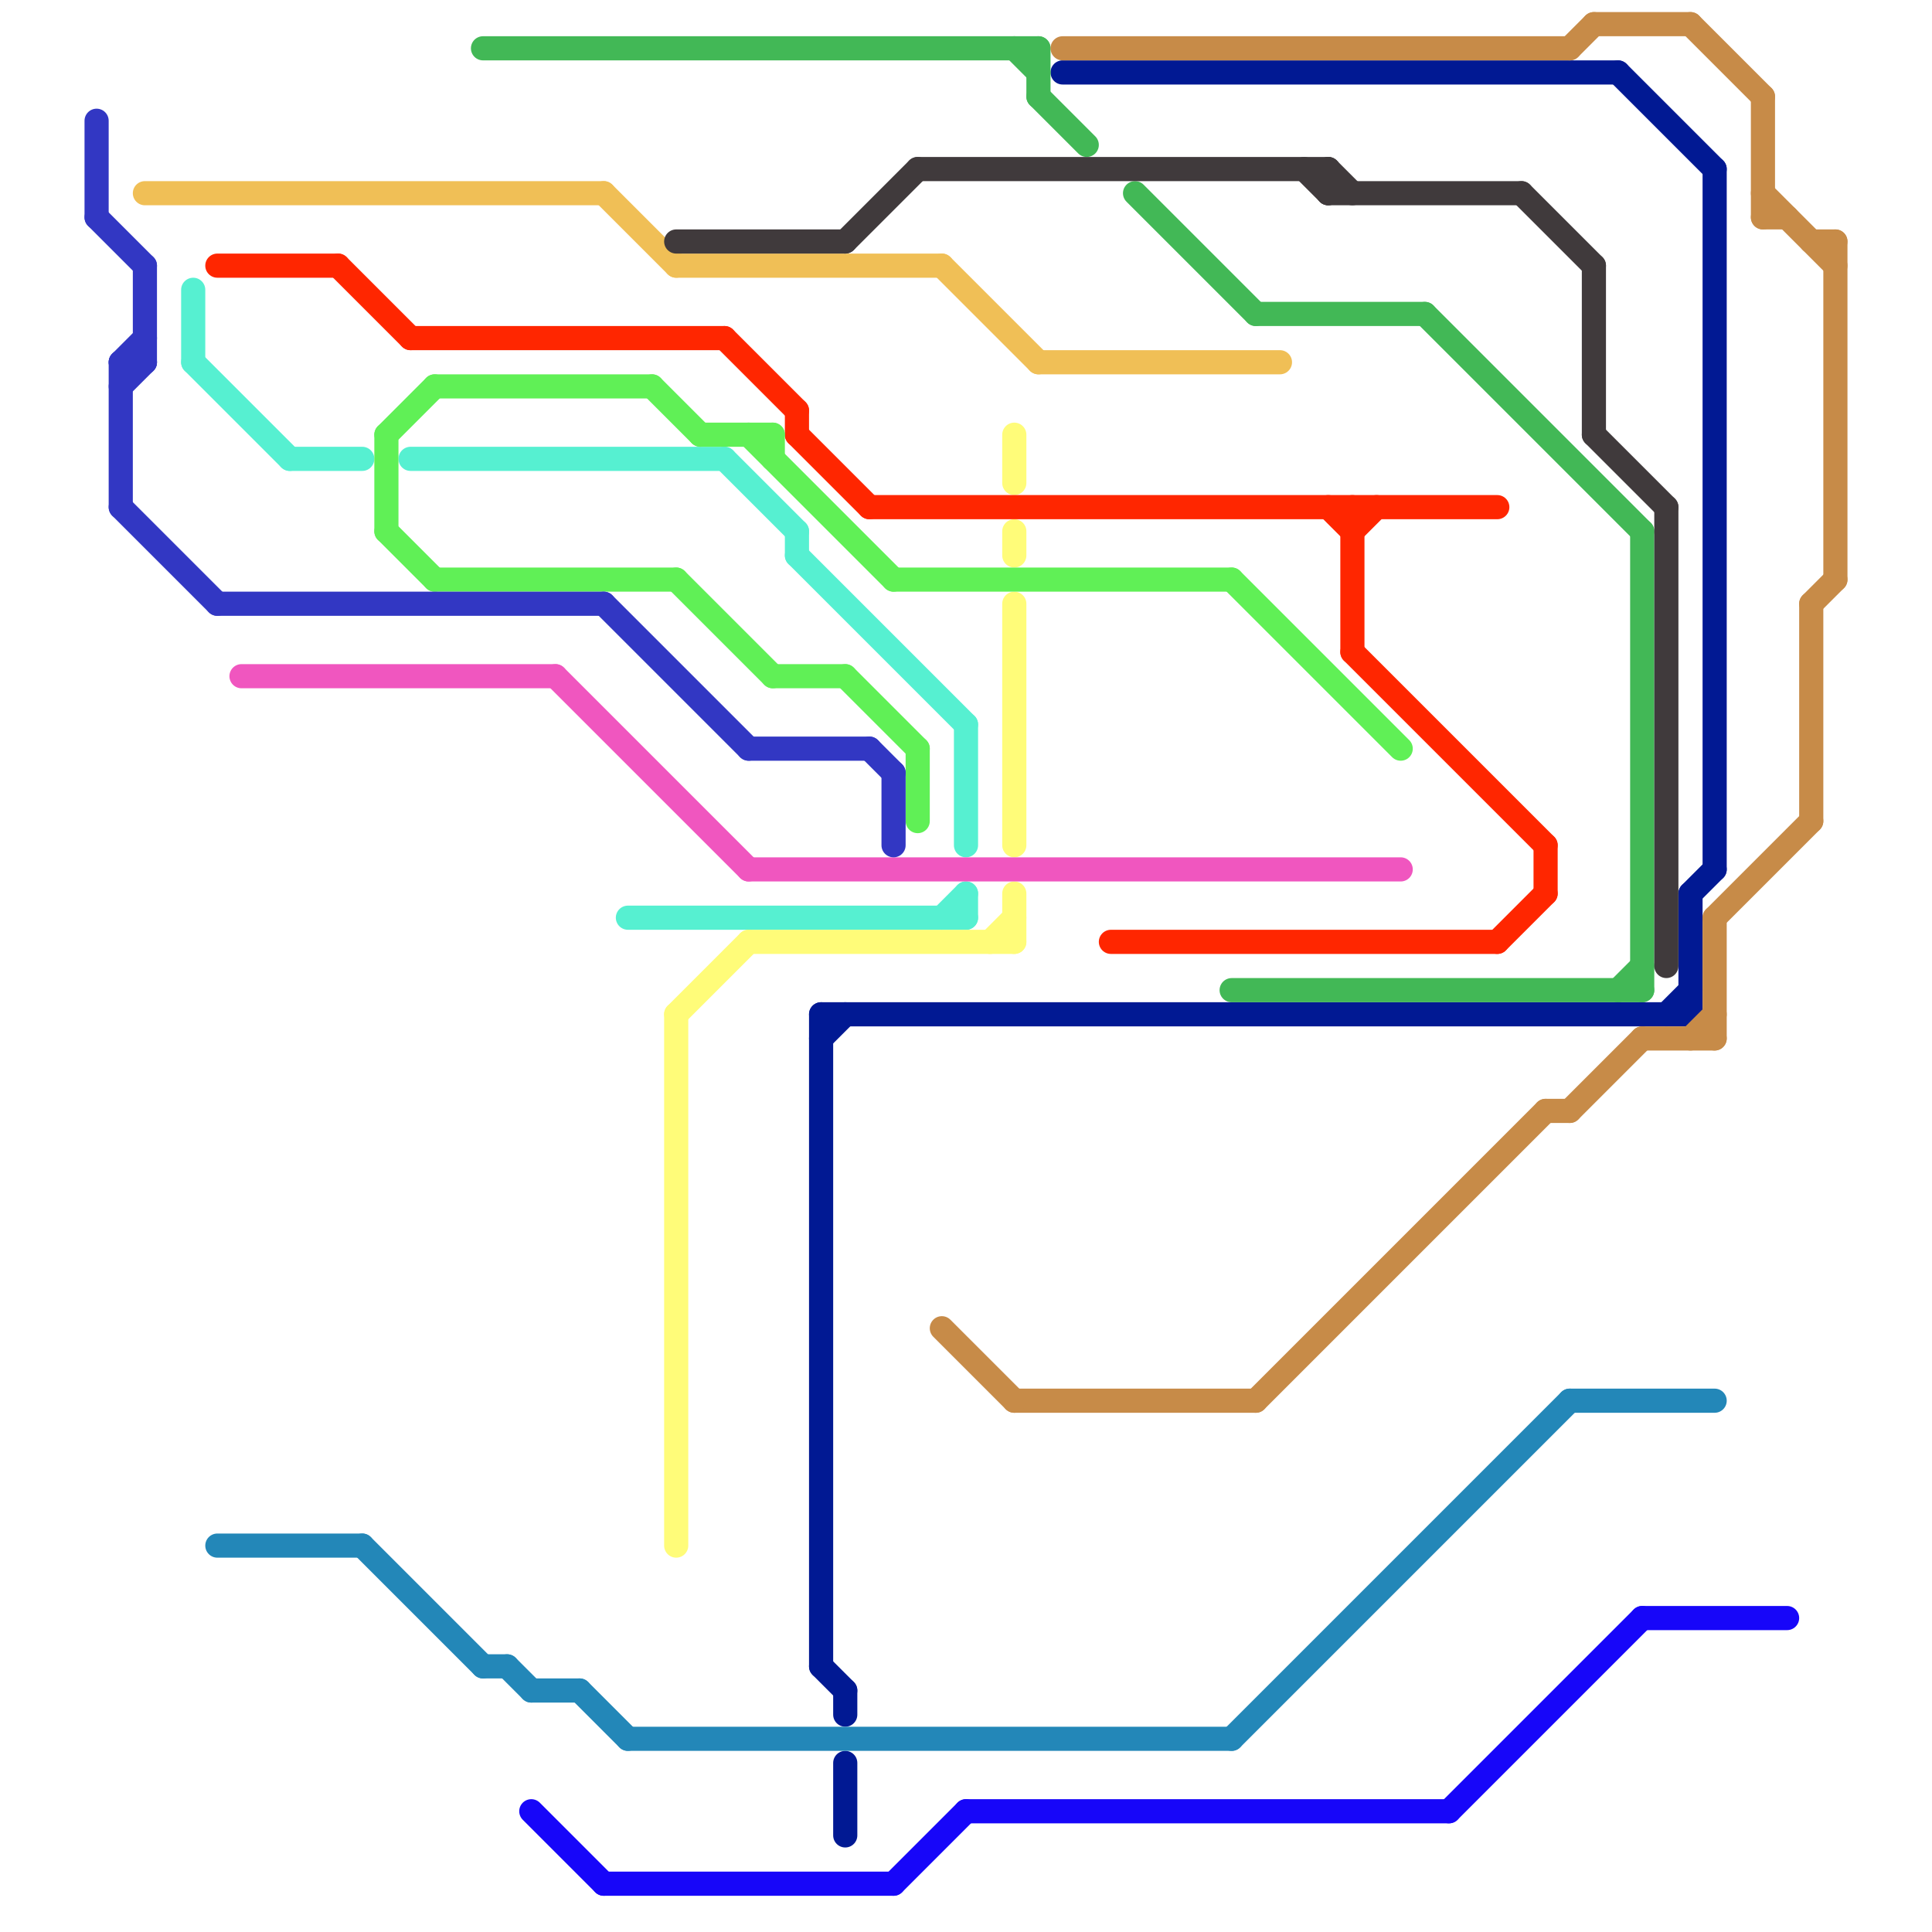 
<svg version="1.1" xmlns="http://www.w3.org/2000/svg" viewBox="0 0 80 80">
<style>text { font: 1px Helvetica; font-weight: 600; white-space: pre; dominant-baseline: central; } line { stroke-width: 1; fill: none; stroke-linecap: round; stroke-linejoin: round; } .c0 { stroke: #56f0d1 } .c1 { stroke: #011993 } .c2 { stroke: #42b856 } .c3 { stroke: #fffc79 } .c4 { stroke: #ff2600 } .c5 { stroke: #f056bf } .c6 { stroke: #f0bf56 } .c7 { stroke: #60f056 } .c8 { stroke: #403a3c } .c9 { stroke: #3237c3 } .c10 { stroke: #2387b8 } .c11 { stroke: #c78b48 } .c12 { stroke: #1706f9 } .w1 { stroke-width: 1; }</style><defs><g id="wm-xf"><circle r="1.2" fill="#000"/><circle r="0.9" fill="#fff"/><circle r="0.6" fill="#000"/><circle r="0.3" fill="#fff"/></g><g id="wm"><circle r="0.6" fill="#000"/><circle r="0.3" fill="#fff"/></g></defs><line class="c0 " x1="8" y1="12" x2="8" y2="15"/><line class="c0 " x1="26" y1="38" x2="40" y2="38"/><line class="c0 " x1="30" y1="19" x2="33" y2="22"/><line class="c0 " x1="39" y1="38" x2="40" y2="37"/><line class="c0 " x1="33" y1="22" x2="33" y2="23"/><line class="c0 " x1="12" y1="19" x2="15" y2="19"/><line class="c0 " x1="8" y1="15" x2="12" y2="19"/><line class="c0 " x1="17" y1="19" x2="30" y2="19"/><line class="c0 " x1="40" y1="30" x2="40" y2="35"/><line class="c0 " x1="40" y1="37" x2="40" y2="38"/><line class="c0 " x1="33" y1="23" x2="40" y2="30"/><line class="c1 " x1="69" y1="42" x2="70" y2="41"/><line class="c1 " x1="70" y1="37" x2="71" y2="36"/><line class="c1 " x1="34" y1="42" x2="34" y2="69"/><line class="c1 " x1="34" y1="69" x2="35" y2="70"/><line class="c1 " x1="35" y1="73" x2="35" y2="76"/><line class="c1 " x1="35" y1="70" x2="35" y2="71"/><line class="c1 " x1="67" y1="3" x2="71" y2="7"/><line class="c1 " x1="34" y1="43" x2="35" y2="42"/><line class="c1 " x1="71" y1="7" x2="71" y2="36"/><line class="c1 " x1="34" y1="42" x2="70" y2="42"/><line class="c1 " x1="70" y1="37" x2="70" y2="42"/><line class="c1 " x1="44" y1="3" x2="67" y2="3"/><line class="c2 " x1="59" y1="13" x2="68" y2="22"/><line class="c2 " x1="20" y1="2" x2="43" y2="2"/><line class="c2 " x1="67" y1="41" x2="68" y2="40"/><line class="c2 " x1="42" y1="2" x2="43" y2="3"/><line class="c2 " x1="52" y1="13" x2="59" y2="13"/><line class="c2 " x1="68" y1="22" x2="68" y2="41"/><line class="c2 " x1="51" y1="41" x2="68" y2="41"/><line class="c2 " x1="43" y1="4" x2="45" y2="6"/><line class="c2 " x1="43" y1="2" x2="43" y2="4"/><line class="c2 " x1="47" y1="8" x2="52" y2="13"/><line class="c3 " x1="42" y1="18" x2="42" y2="20"/><line class="c3 " x1="31" y1="39" x2="42" y2="39"/><line class="c3 " x1="41" y1="39" x2="42" y2="38"/><line class="c3 " x1="28" y1="42" x2="28" y2="64"/><line class="c3 " x1="42" y1="22" x2="42" y2="23"/><line class="c3 " x1="42" y1="25" x2="42" y2="35"/><line class="c3 " x1="28" y1="42" x2="31" y2="39"/><line class="c3 " x1="42" y1="37" x2="42" y2="39"/><line class="c4 " x1="56" y1="22" x2="57" y2="21"/><line class="c4 " x1="56" y1="27" x2="64" y2="35"/><line class="c4 " x1="30" y1="14" x2="33" y2="17"/><line class="c4 " x1="46" y1="39" x2="62" y2="39"/><line class="c4 " x1="36" y1="21" x2="62" y2="21"/><line class="c4 " x1="9" y1="11" x2="14" y2="11"/><line class="c4 " x1="62" y1="39" x2="64" y2="37"/><line class="c4 " x1="55" y1="21" x2="56" y2="22"/><line class="c4 " x1="33" y1="18" x2="36" y2="21"/><line class="c4 " x1="17" y1="14" x2="30" y2="14"/><line class="c4 " x1="56" y1="21" x2="56" y2="27"/><line class="c4 " x1="33" y1="17" x2="33" y2="18"/><line class="c4 " x1="64" y1="35" x2="64" y2="37"/><line class="c4 " x1="14" y1="11" x2="17" y2="14"/><line class="c5 " x1="23" y1="28" x2="31" y2="36"/><line class="c5 " x1="10" y1="28" x2="23" y2="28"/><line class="c5 " x1="31" y1="36" x2="58" y2="36"/><line class="c6 " x1="43" y1="15" x2="53" y2="15"/><line class="c6 " x1="6" y1="8" x2="25" y2="8"/><line class="c6 " x1="25" y1="8" x2="28" y2="11"/><line class="c6 " x1="39" y1="11" x2="43" y2="15"/><line class="c6 " x1="28" y1="11" x2="39" y2="11"/><line class="c7 " x1="37" y1="24" x2="51" y2="24"/><line class="c7 " x1="31" y1="18" x2="37" y2="24"/><line class="c7 " x1="18" y1="16" x2="27" y2="16"/><line class="c7 " x1="16" y1="22" x2="18" y2="24"/><line class="c7 " x1="16" y1="18" x2="18" y2="16"/><line class="c7 " x1="35" y1="28" x2="38" y2="31"/><line class="c7 " x1="51" y1="24" x2="58" y2="31"/><line class="c7 " x1="16" y1="18" x2="16" y2="22"/><line class="c7 " x1="27" y1="16" x2="29" y2="18"/><line class="c7 " x1="28" y1="24" x2="32" y2="28"/><line class="c7 " x1="32" y1="18" x2="32" y2="19"/><line class="c7 " x1="38" y1="31" x2="38" y2="34"/><line class="c7 " x1="29" y1="18" x2="32" y2="18"/><line class="c7 " x1="32" y1="28" x2="35" y2="28"/><line class="c7 " x1="18" y1="24" x2="28" y2="24"/><line class="c8 " x1="63" y1="8" x2="66" y2="11"/><line class="c8 " x1="55" y1="7" x2="56" y2="8"/><line class="c8 " x1="69" y1="21" x2="69" y2="40"/><line class="c8 " x1="66" y1="18" x2="69" y2="21"/><line class="c8 " x1="54" y1="7" x2="55" y2="8"/><line class="c8 " x1="55" y1="8" x2="63" y2="8"/><line class="c8 " x1="38" y1="7" x2="55" y2="7"/><line class="c8 " x1="35" y1="10" x2="38" y2="7"/><line class="c8 " x1="28" y1="10" x2="35" y2="10"/><line class="c8 " x1="66" y1="11" x2="66" y2="18"/><line class="c8 " x1="55" y1="7" x2="55" y2="8"/><line class="c9 " x1="5" y1="15" x2="6" y2="15"/><line class="c9 " x1="9" y1="25" x2="25" y2="25"/><line class="c9 " x1="4" y1="5" x2="4" y2="9"/><line class="c9 " x1="25" y1="25" x2="31" y2="31"/><line class="c9 " x1="5" y1="15" x2="6" y2="14"/><line class="c9 " x1="5" y1="16" x2="6" y2="15"/><line class="c9 " x1="36" y1="31" x2="37" y2="32"/><line class="c9 " x1="37" y1="32" x2="37" y2="35"/><line class="c9 " x1="6" y1="11" x2="6" y2="15"/><line class="c9 " x1="5" y1="15" x2="5" y2="21"/><line class="c9 " x1="4" y1="9" x2="6" y2="11"/><line class="c9 " x1="5" y1="21" x2="9" y2="25"/><line class="c9 " x1="31" y1="31" x2="36" y2="31"/><line class="c10 " x1="26" y1="72" x2="51" y2="72"/><line class="c10 " x1="15" y1="64" x2="20" y2="69"/><line class="c10 " x1="21" y1="69" x2="22" y2="70"/><line class="c10 " x1="20" y1="69" x2="21" y2="69"/><line class="c10 " x1="51" y1="72" x2="65" y2="58"/><line class="c10 " x1="9" y1="64" x2="15" y2="64"/><line class="c10 " x1="22" y1="70" x2="24" y2="70"/><line class="c10 " x1="24" y1="70" x2="26" y2="72"/><line class="c10 " x1="65" y1="58" x2="71" y2="58"/><line class="c11 " x1="65" y1="46" x2="68" y2="43"/><line class="c11 " x1="70" y1="1" x2="73" y2="4"/><line class="c11 " x1="75" y1="25" x2="76" y2="24"/><line class="c11 " x1="70" y1="43" x2="71" y2="42"/><line class="c11 " x1="52" y1="58" x2="64" y2="46"/><line class="c11 " x1="44" y1="2" x2="65" y2="2"/><line class="c11 " x1="75" y1="25" x2="75" y2="34"/><line class="c11 " x1="42" y1="58" x2="52" y2="58"/><line class="c11 " x1="71" y1="38" x2="71" y2="43"/><line class="c11 " x1="68" y1="43" x2="71" y2="43"/><line class="c11 " x1="73" y1="8" x2="76" y2="11"/><line class="c11 " x1="73" y1="9" x2="74" y2="9"/><line class="c11 " x1="71" y1="38" x2="75" y2="34"/><line class="c11 " x1="73" y1="4" x2="73" y2="9"/><line class="c11 " x1="75" y1="10" x2="76" y2="10"/><line class="c11 " x1="76" y1="10" x2="76" y2="24"/><line class="c11 " x1="64" y1="46" x2="65" y2="46"/><line class="c11 " x1="39" y1="55" x2="42" y2="58"/><line class="c11 " x1="66" y1="1" x2="70" y2="1"/><line class="c11 " x1="65" y1="2" x2="66" y2="1"/><line class="c12 " x1="60" y1="75" x2="68" y2="67"/><line class="c12 " x1="40" y1="75" x2="60" y2="75"/><line class="c12 " x1="68" y1="67" x2="74" y2="67"/><line class="c12 " x1="37" y1="78" x2="40" y2="75"/><line class="c12 " x1="22" y1="75" x2="25" y2="78"/><line class="c12 " x1="25" y1="78" x2="37" y2="78"/>
</svg>
